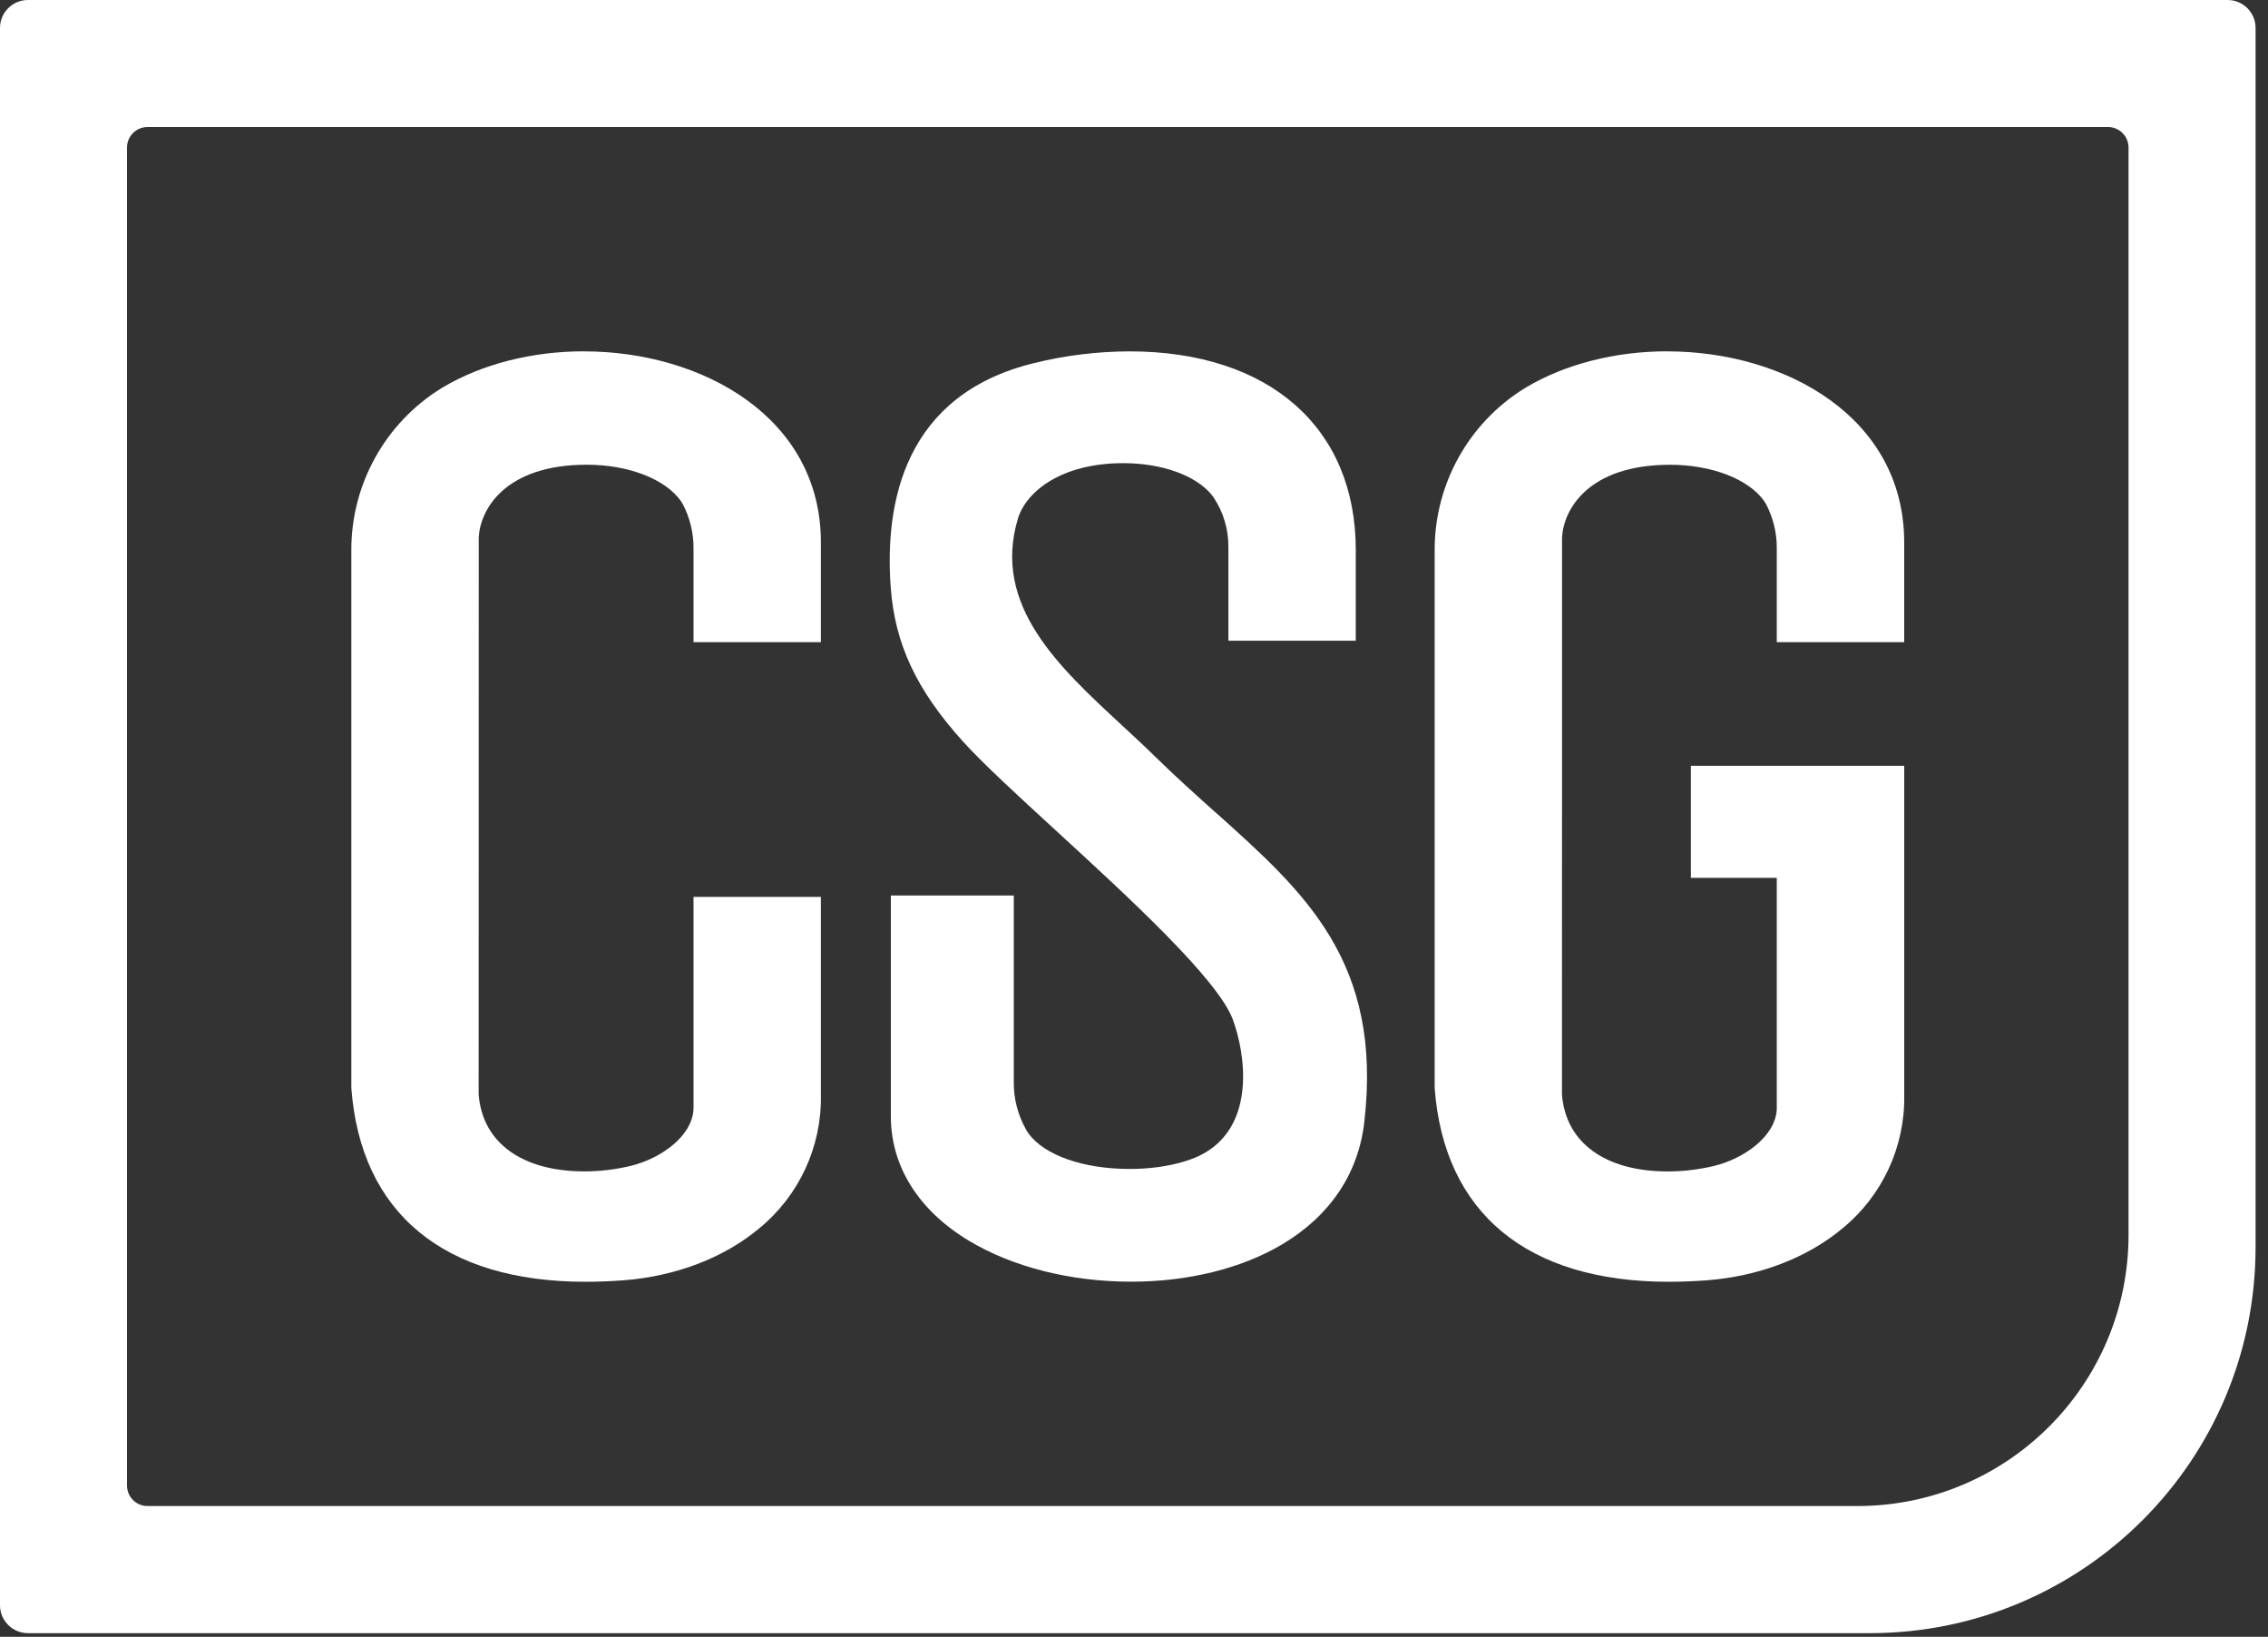 <svg width="79" height="57" viewBox="0 0 79 57" fill="none" xmlns="http://www.w3.org/2000/svg">
<rect x="0" y="0" width="79" height="57" fill="#333333" stroke="none"/>
<path d="M77.594 0H0.972C0.436 0 0 0.436 0 0.972V55.9C0 56.437 0.436 56.871 0.972 56.873H65.146C72.554 56.864 78.558 50.861 78.567 43.452V0.972C78.567 0.436 78.131 0.001 77.594 0ZM74.142 43.013C74.136 48.22 69.916 52.44 64.709 52.446H5.138C4.744 52.446 4.424 52.127 4.424 51.732V5.138C4.424 4.744 4.744 4.424 5.138 4.424H73.428C73.823 4.424 74.142 4.745 74.142 5.138V43.013Z" fill="white"/>
<path d="M42.344 28.296C41.656 27.679 40.945 27.043 40.231 26.342C39.864 25.982 39.456 25.605 39.096 25.272C36.865 23.211 34.56 21.081 35.453 18.072C35.74 17.106 36.986 16.129 39.124 16.129C40.474 16.129 41.657 16.555 42.213 17.24C42.233 17.267 42.255 17.296 42.28 17.333C42.614 17.839 42.791 18.433 42.788 19.04V22.312H47.225V19.152C47.225 14.886 44.204 12.236 39.339 12.236C38.218 12.239 37.1 12.377 36.012 12.646C31.498 13.75 30.809 17.501 31.026 20.454C31.17 22.419 31.918 24.018 33.526 25.803C34.219 26.573 35.397 27.654 36.761 28.905C39.288 31.223 42.431 34.105 42.945 35.51C43.398 36.746 43.707 39.11 41.993 40.131C41.389 40.492 40.4 40.707 39.35 40.707C37.738 40.707 36.39 40.236 35.829 39.477C35.793 39.427 35.761 39.374 35.732 39.32C35.456 38.828 35.311 38.271 35.313 37.706V31.186H31.031V38.879C31.031 40.618 31.998 42.156 33.755 43.21C35.286 44.127 37.293 44.633 39.408 44.633C41.391 44.633 43.259 44.17 44.669 43.328C46.328 42.339 47.314 40.871 47.521 39.084C48.166 33.505 45.468 31.09 42.346 28.295" fill="white"/>
<path d="M20.341 12.234C18.529 12.234 16.781 12.68 15.42 13.492L15.373 13.52C13.416 14.73 12.228 16.871 12.238 19.173V37.891C12.564 42.241 15.459 44.636 20.394 44.636C20.82 44.636 21.264 44.619 21.714 44.585C23.533 44.447 25.212 43.806 26.441 42.779C27.83 41.645 28.623 39.938 28.594 38.145V31.234H24.157V38.613C24.119 39.574 23.002 40.351 21.969 40.6C21.442 40.727 20.901 40.791 20.359 40.792C18.177 40.792 16.799 39.788 16.673 38.108V38.095V38.083L16.676 18.715C16.723 17.764 17.567 16.183 20.44 16.183C21.887 16.183 23.172 16.679 23.716 17.447C23.74 17.483 23.764 17.52 23.785 17.558C24.031 18.03 24.159 18.555 24.157 19.087V22.362H28.594V18.89C28.594 14.522 24.443 12.236 20.342 12.236" fill="white"/>
<path d="M58.075 12.234C56.263 12.234 54.515 12.68 53.155 13.492L53.108 13.52C51.15 14.73 49.963 16.871 49.973 19.173V37.891C50.299 42.241 53.194 44.636 58.129 44.636C58.554 44.636 58.998 44.619 59.448 44.585C61.268 44.447 62.947 43.805 64.176 42.778C65.565 41.644 66.358 39.937 66.329 38.144V26.668H58.897V30.57H61.89V38.615C61.853 39.576 60.736 40.353 59.703 40.602C59.175 40.728 58.635 40.793 58.093 40.794C55.911 40.794 54.533 39.791 54.407 38.11V38.097V38.085L54.41 18.718C54.456 17.767 55.301 16.185 58.173 16.185C59.62 16.185 60.906 16.681 61.45 17.449C61.475 17.485 61.498 17.522 61.519 17.56C61.765 18.032 61.892 18.557 61.89 19.089V22.362H66.328V18.89C66.328 14.522 62.177 12.236 58.075 12.236" fill="white"/>
</svg>
